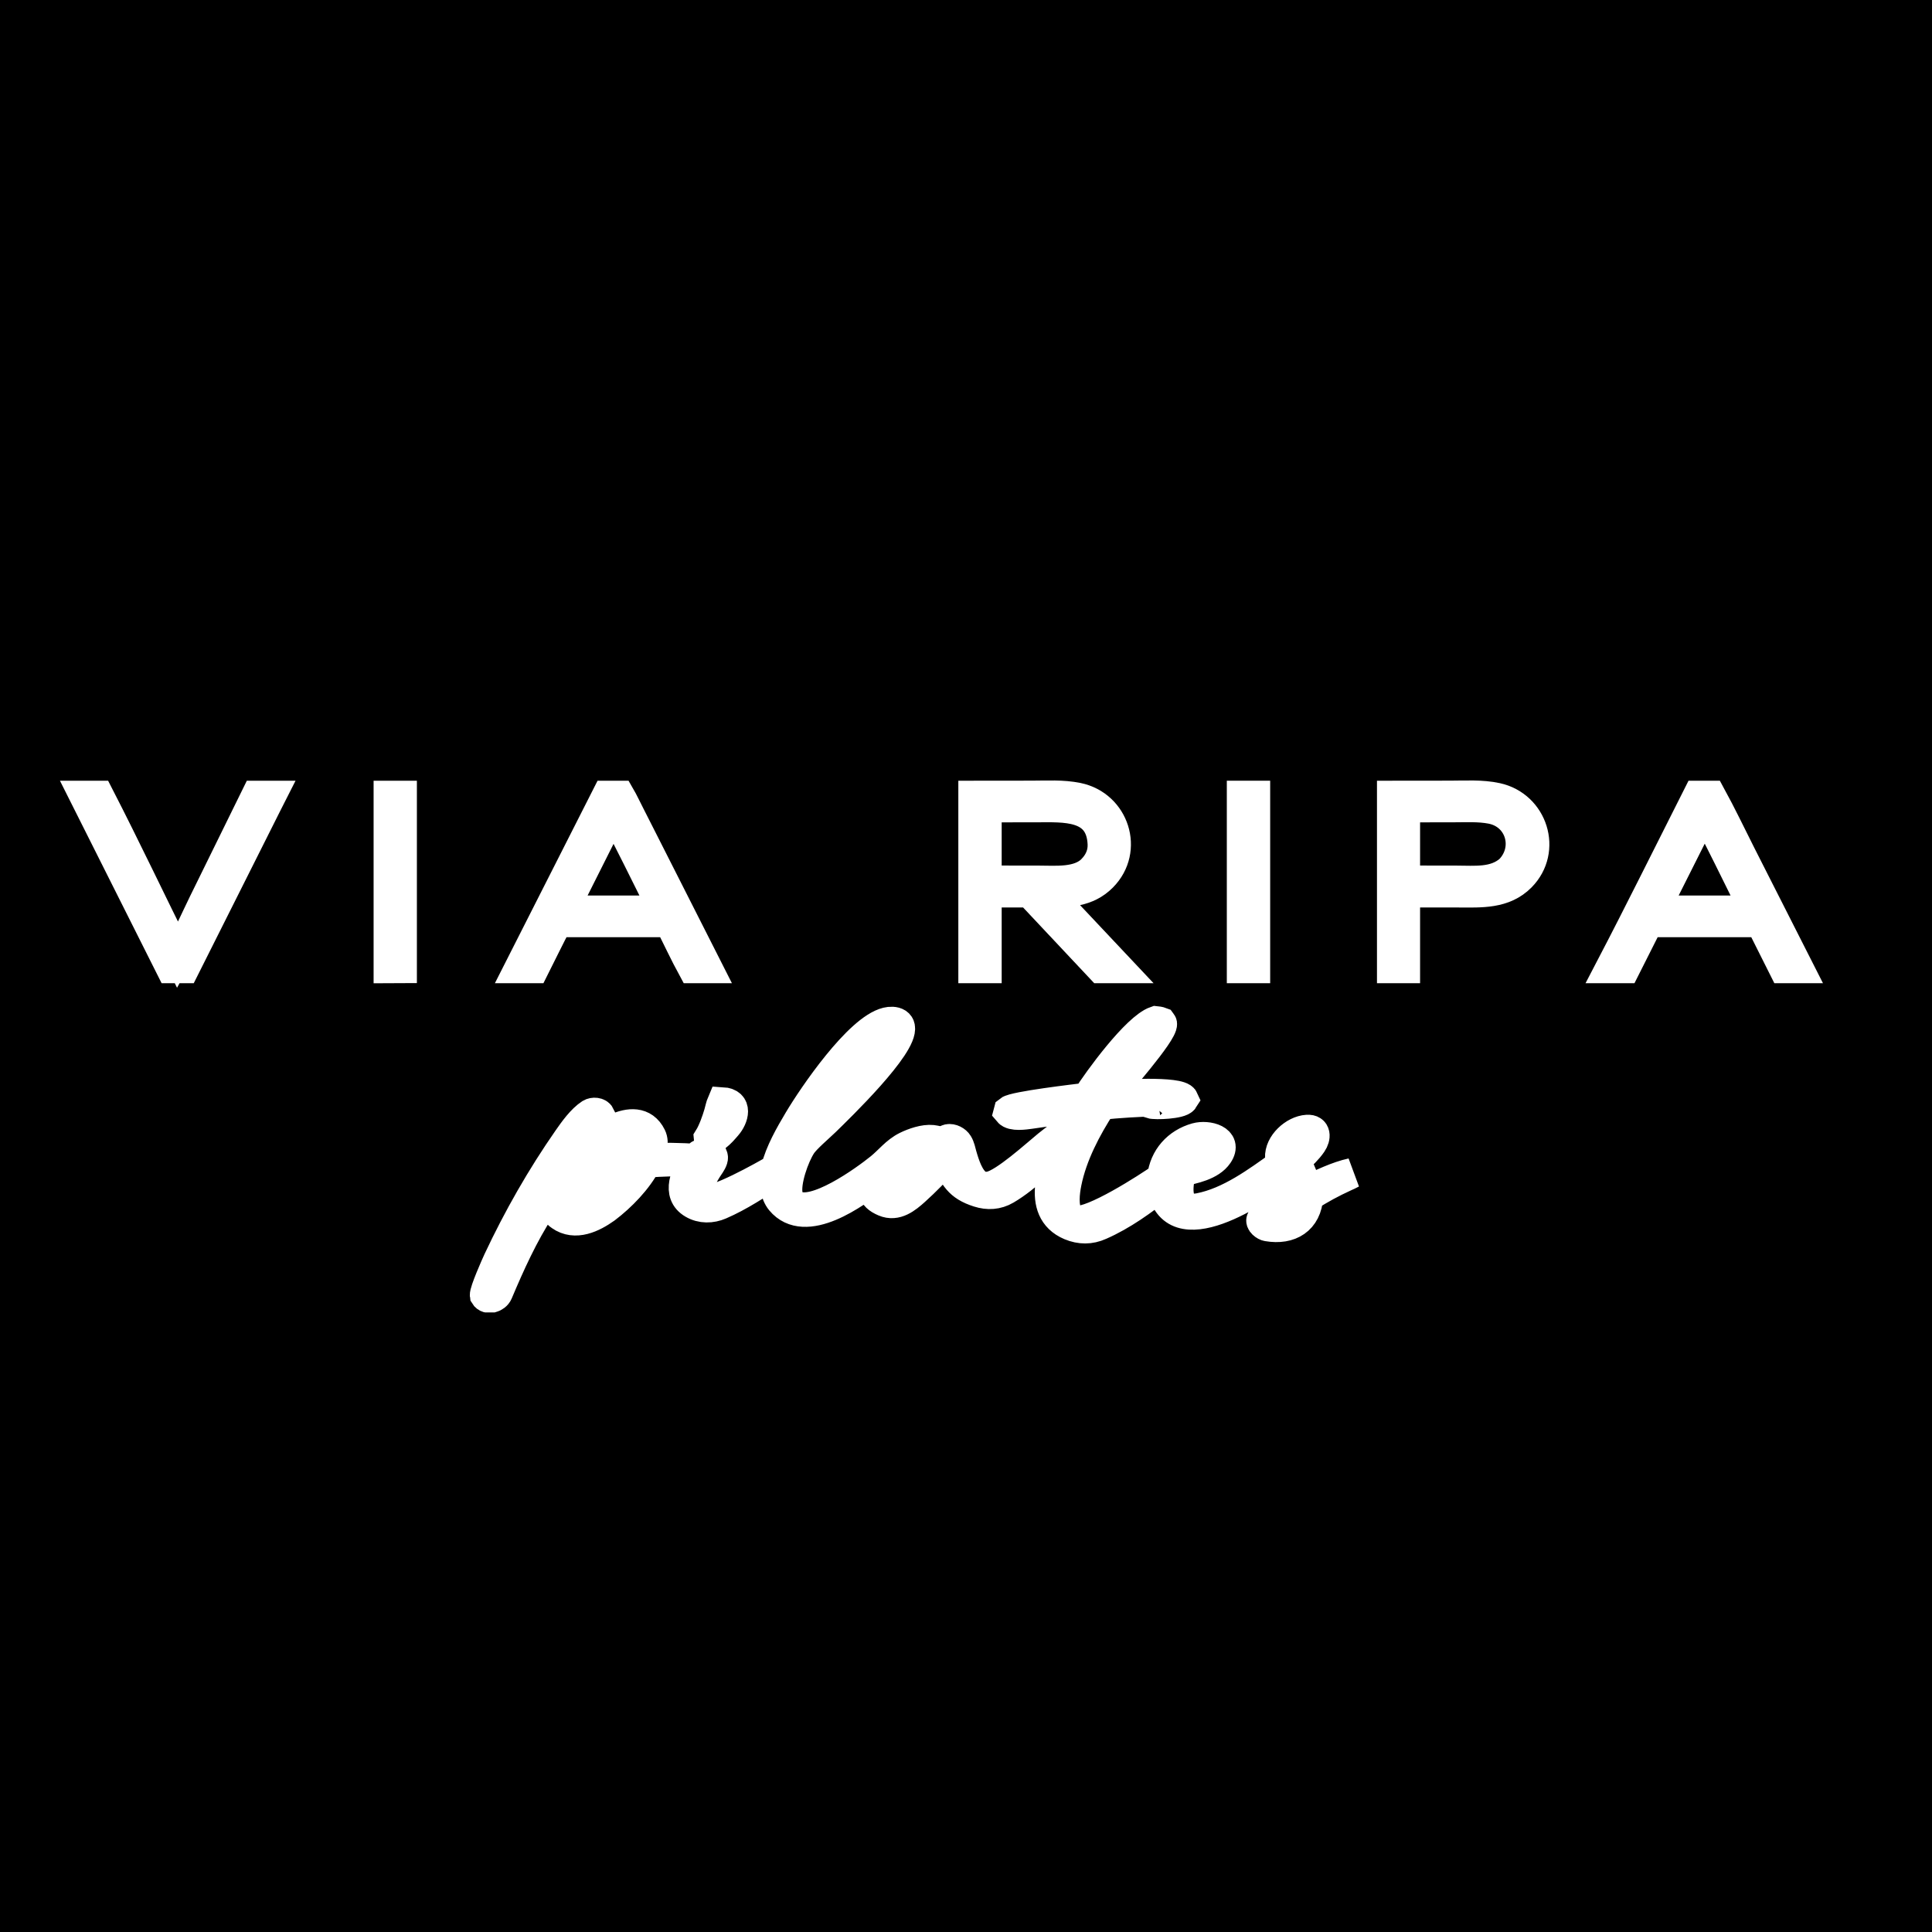 <svg width="32" height="32" viewBox="0 0 32 32" fill="none" xmlns="http://www.w3.org/2000/svg">
<rect width="32" height="32" fill="black"/>
<g clip-path="url(#clip0_54224_182)">
<path d="M19.141 16.915C19.177 16.919 19.196 16.919 19.23 16.932C19.235 16.939 19.245 16.948 19.246 16.956C19.264 17.104 18.489 17.979 18.36 18.141C18.52 18.131 19.54 18.068 19.602 18.207C19.555 18.283 19.138 18.301 19.06 18.277C19.077 18.257 19.119 18.247 19.146 18.239C18.882 18.248 18.502 18.266 18.242 18.299C17.991 18.686 17.757 19.131 17.665 19.586C17.633 19.744 17.6 19.997 17.697 20.138C17.727 20.182 17.77 20.21 17.823 20.218C18.093 20.262 19.003 19.677 19.25 19.503C19.285 19.177 19.504 18.935 19.814 18.848C20 18.796 20.338 18.88 20.173 19.122C20.052 19.301 19.764 19.361 19.566 19.4C19.49 19.657 19.454 20.089 19.864 20.011C20.364 19.915 20.821 19.575 21.228 19.284C21.218 19.253 21.204 19.208 21.203 19.175C21.19 18.952 21.436 18.727 21.651 18.714C21.801 18.704 21.794 18.841 21.729 18.935C21.653 19.046 21.564 19.125 21.468 19.216C21.517 19.383 21.604 19.524 21.66 19.723C21.878 19.614 22.151 19.484 22.39 19.432C22.353 19.452 22.311 19.472 22.272 19.489C22.059 19.586 21.864 19.692 21.667 19.818C21.643 20.203 21.367 20.374 20.994 20.31C20.954 20.306 20.866 20.243 20.898 20.195C21 20.039 21.293 19.918 21.451 19.84C21.421 19.639 21.386 19.555 21.294 19.376C20.855 19.716 19.413 20.704 19.241 19.633C18.932 19.881 18.587 20.13 18.221 20.29C18.058 20.364 17.892 20.363 17.727 20.294C17.139 20.046 17.46 19.276 17.639 18.862C17.352 19.142 17.007 19.5 16.66 19.703C16.517 19.787 16.362 19.795 16.206 19.745C15.877 19.64 15.815 19.489 15.666 19.201C15.505 19.381 15.333 19.559 15.153 19.721C15.015 19.845 14.845 19.986 14.648 19.901C14.427 19.808 14.44 19.687 14.515 19.494C14.169 19.766 13.339 20.375 12.933 19.887C12.837 19.771 12.816 19.573 12.837 19.427C12.544 19.614 12.248 19.813 11.928 19.951C11.783 20.014 11.618 20.017 11.48 19.936C11.196 19.771 11.367 19.432 11.495 19.226C11.237 19.231 10.963 19.235 10.706 19.255C10.559 19.541 10.287 19.82 10.032 20.013C9.82 20.164 9.527 20.309 9.281 20.134C9.244 20.112 9.148 20.006 9.155 19.962C9.232 19.462 10.138 19.262 10.473 19.215C10.522 19.137 10.562 19.053 10.589 18.966C10.73 18.519 10.194 18.806 10.037 18.905C9.119 19.478 8.65 20.451 8.245 21.41C8.209 21.495 8.077 21.531 8.032 21.456C8.022 21.392 8.215 20.956 8.252 20.877C8.58 20.178 8.967 19.499 9.408 18.866C9.506 18.725 9.636 18.543 9.78 18.449C9.827 18.42 9.912 18.424 9.938 18.477C9.916 18.514 9.892 18.548 9.865 18.581C9.696 18.79 9.556 19.014 9.415 19.241C9.652 19.023 9.901 18.828 10.2 18.692C10.413 18.595 10.66 18.566 10.786 18.822C10.842 18.935 10.786 19.079 10.741 19.189C10.931 19.171 11.33 19.178 11.517 19.197C11.584 19.109 11.624 19.095 11.737 19.114C11.764 19.119 11.777 19.119 11.799 19.139C11.809 19.163 11.811 19.177 11.803 19.203C11.785 19.259 11.741 19.312 11.71 19.362C11.659 19.443 11.613 19.53 11.583 19.62C11.56 19.688 11.54 19.788 11.577 19.853C11.587 19.87 11.605 19.881 11.625 19.886C11.832 19.944 12.655 19.476 12.852 19.362C12.921 19.083 13.084 18.799 13.23 18.554C13.469 18.152 14.222 17.047 14.69 16.934C14.743 16.921 14.816 16.918 14.864 16.949C14.886 16.964 14.9 16.985 14.905 17.011C14.964 17.315 13.904 18.341 13.667 18.572C13.563 18.673 13.342 18.859 13.273 18.966C13.152 19.151 13 19.581 13.047 19.795C13.061 19.861 13.095 19.921 13.154 19.958C13.483 20.162 14.324 19.553 14.581 19.345C14.728 19.226 14.838 19.076 15.013 18.989C15.132 18.93 15.309 18.869 15.443 18.883C15.476 18.886 15.599 18.916 15.62 18.911C15.648 18.903 15.672 18.876 15.705 18.869C15.763 18.857 15.836 18.896 15.866 18.946C15.898 18.997 15.912 19.07 15.928 19.128C15.974 19.287 16.047 19.529 16.196 19.623C16.258 19.662 16.335 19.665 16.406 19.65C16.643 19.599 17.156 19.13 17.352 18.97C17.466 18.876 17.608 18.782 17.706 18.673C17.787 18.584 17.837 18.445 17.903 18.342C17.623 18.372 17.343 18.406 17.063 18.448C16.976 18.46 16.768 18.491 16.706 18.417L16.711 18.398C16.8 18.325 17.83 18.204 18.007 18.183C18.189 17.893 18.823 17.025 19.141 16.915ZM9.307 20.057C9.665 20.199 10.214 19.596 10.4 19.326L10.401 19.31C10.052 19.362 9.541 19.57 9.318 19.851C9.269 19.913 9.249 19.993 9.307 20.057ZM13.46 18.644C13.902 18.218 14.362 17.784 14.698 17.269C14.732 17.217 14.821 17.082 14.788 17.025L14.764 17.015C14.543 17.116 13.513 18.403 13.447 18.65L13.46 18.644ZM14.925 19.735C15.039 19.655 15.601 19.191 15.635 19.099C15.619 19.015 15.503 18.992 15.429 18.998C15.213 19.041 14.992 19.266 14.87 19.441C14.819 19.513 14.723 19.683 14.779 19.766C14.833 19.797 14.877 19.767 14.925 19.735ZM19.666 19.277C19.812 19.235 20.094 19.142 20.068 18.949C20.044 18.914 20.03 18.918 19.989 18.921C19.882 18.95 19.727 19.053 19.69 19.161L19.714 19.163L19.72 19.171L19.637 19.266L19.638 19.277L19.666 19.277ZM21.106 20.199C21.197 20.178 21.378 20.081 21.381 19.976C21.325 20.011 21.107 20.135 21.106 20.199Z" fill="white" stroke="white" stroke-width="0.5"/>
<path d="M16.123 13.181L17.086 13.18C17.34 13.18 17.596 13.162 17.849 13.214C18.456 13.34 18.696 14.079 18.257 14.523C18.005 14.778 17.686 14.782 17.346 14.781C17.465 14.897 17.607 15.057 17.723 15.18L18.528 16.035H18.399H18.232L17.054 14.781H16.341V16.035H16.123V13.181ZM16.341 14.586L17.2 14.587C17.49 14.587 17.867 14.627 18.09 14.405L18.094 14.4C18.209 14.281 18.272 14.138 18.264 13.973C18.232 13.321 17.624 13.37 17.17 13.37L16.341 13.371V14.586Z" fill="white" stroke="white" stroke-width="0.5"/>
<path d="M23.057 13.181L24.016 13.18C24.269 13.18 24.54 13.161 24.79 13.216C25.389 13.347 25.623 14.083 25.19 14.522C24.91 14.806 24.531 14.782 24.16 14.781H23.271V16.035H23.057V13.181ZM23.271 14.586L24.116 14.587C24.428 14.587 24.756 14.628 25.008 14.409C25.35 14.059 25.185 13.488 24.699 13.396C24.496 13.357 24.273 13.37 24.066 13.37L23.271 13.371V14.586Z" fill="white" stroke="white" stroke-width="0.5"/>
<path d="M28.121 13.181H28.338C28.505 13.486 28.674 13.839 28.832 14.152L29.787 16.035H29.543L29.161 15.273H28.352H27.302L26.918 16.035H26.674C27.163 15.098 27.644 14.124 28.121 13.181ZM27.398 15.083H28.239H29.066C28.98 14.911 28.281 13.48 28.229 13.431L27.398 15.083Z" fill="white" stroke="white" stroke-width="0.5"/>
<path d="M10.051 13.181H10.267C10.323 13.277 10.384 13.409 10.437 13.511L10.756 14.14L11.716 16.035H11.473C11.347 15.804 11.21 15.512 11.09 15.273H10.28H9.232C9.102 15.515 8.972 15.787 8.847 16.035H8.604L10.051 13.181ZM9.327 15.083H10.176H10.995C10.915 14.924 10.193 13.461 10.157 13.431L9.327 15.083Z" fill="white" stroke="white" stroke-width="0.5"/>
<path d="M1.398 13.181H1.638C2.08 14.042 2.513 14.954 2.945 15.824C3.081 15.58 3.244 15.217 3.373 14.953L4.244 13.181H4.488L4.419 13.317L3.055 16.035H2.831L1.398 13.181Z" fill="white" stroke="white" stroke-width="0.5"/>
<path d="M6.438 13.181H6.655V16.034L6.438 16.035V13.181Z" fill="white" stroke="white" stroke-width="0.5"/>
<path d="M20.57 13.181H20.788V16.035H20.57V13.181Z" fill="white" stroke="white" stroke-width="0.5"/>
<path d="M11.963 18.257C12.222 18.272 12.152 18.513 12.035 18.646C11.972 18.718 11.936 18.762 11.859 18.823C11.823 18.847 11.786 18.877 11.744 18.87L11.742 18.849C11.809 18.742 11.873 18.563 11.908 18.442C11.927 18.377 11.936 18.32 11.963 18.257Z" fill="white" stroke="white" stroke-width="0.5"/>
</g>
<defs>
<clipPath id="clip0_54224_182">
<rect width="29.388" height="9" fill="white" transform="translate(0.898 12.738)"/>
</clipPath>
</defs>
</svg>
